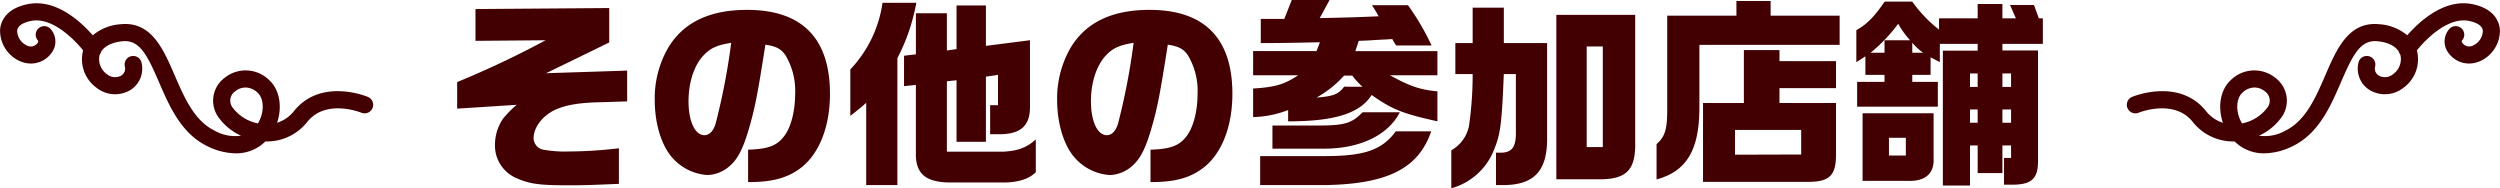 <svg xmlns="http://www.w3.org/2000/svg" xmlns:xlink="http://www.w3.org/1999/xlink" width="497" height="37.434" viewBox="0 0 497 37.434"><defs><clipPath id="a"><rect width="497" height="37.434" transform="translate(0 0)" fill="#420002"/></clipPath></defs><g transform="translate(0 0)"><g clip-path="url(#a)"><path d="M90.884,16.317A189.516,189.516,0,0,0,108.48,8l-13.957.12V1.8l26.595-.2V8.438L108.56,14.557l16.117-.52v6.119l-5,.16c-4.4.08-7.119.52-9.238,1.48-2.561,1.16-4.36,3.519-4.36,5.679a2.388,2.388,0,0,0,1.719,2.239,23.745,23.745,0,0,0,5.2.4,85.445,85.445,0,0,0,10.039-.641v7.079c-6.718.281-7.119.281-10.519.281-5.078,0-7.278-.281-9.6-1.321A7.031,7.031,0,0,1,98.4,28.755a9.287,9.287,0,0,1,1.6-5.16,21.446,21.446,0,0,1,2.721-2.759l-11.838.76Z" fill="#420002"/><path d="M148.72,29.755c3.84-.12,5.6-.72,7.039-2.52,1.439-1.719,2.318-5.039,2.318-8.638a13.7,13.7,0,0,0-1.918-7.6c-.839-1.24-1.839-1.8-4-2.12-1.56,9.959-2.08,12.679-3.359,17-1.08,3.639-2.119,5.679-3.6,7a7.02,7.02,0,0,1-4.558,1.92,10.2,10.2,0,0,1-7.44-4c-1.879-2.48-3.039-6.56-3.039-10.839a20.1,20.1,0,0,1,2.68-10.478c3.039-5.039,8.238-7.518,15.678-7.518C159.439,1.96,165,7.6,165,18.677c0,6.319-2.039,11.637-5.519,14.477-2.6,2.119-5.758,3.039-10.4,3.039h-.359ZM139.8,11.078c-1.84,2-2.92,5.359-2.92,9.038,0,4,1.279,6.759,3.16,6.759.959,0,1.719-.76,2.2-2.2a130.486,130.486,0,0,0,3.12-16.158c-2.8.44-4.161,1.04-5.559,2.56" fill="#420002"/><path d="M169.044,13.8a24.183,24.183,0,0,0,6.4-13.239h6.718a38.611,38.611,0,0,1-3.759,11V36.794h-6.2V20.436c-1.08.96-1.279,1.121-3.158,2.6Zm10.678-2.72,2.359-.28V2.64h6.159v7.4l1.92-.28V1.08H196V9.118L204.757,8V20.916c.121,4.159-1.879,5.919-6.68,5.76h-1.238v-5.76H198.4V14.877l-2.4.36V28.195H190.16V15.957l-1.92.2v14h11.119c3-.159,4.677-.76,6.558-2.439v6.519c-1.32,1.32-3.439,2-6.158,2.039h-11.08c-4.758-.08-6.719-1.84-6.6-5.959V16.877l-2.359.24Z" fill="#420002"/><path d="M228.72,29.755c3.84-.12,5.6-.72,7.039-2.52,1.439-1.719,2.318-5.039,2.318-8.638a13.7,13.7,0,0,0-1.918-7.6c-.839-1.24-1.839-1.8-4-2.12-1.56,9.959-2.08,12.679-3.359,17-1.08,3.639-2.119,5.679-3.6,7a7.02,7.02,0,0,1-4.558,1.92,10.2,10.2,0,0,1-7.44-4c-1.879-2.48-3.039-6.56-3.039-10.839a20.1,20.1,0,0,1,2.68-10.478c3.039-5.039,8.238-7.518,15.678-7.518C239.439,1.96,245,7.6,245,18.677c0,6.319-2.039,11.637-5.519,14.477-2.6,2.119-5.758,3.039-10.4,3.039h-.359ZM219.8,11.078c-1.84,2-2.92,5.359-2.92,9.038,0,4,1.279,6.759,3.16,6.759.959,0,1.719-.76,2.2-2.2a130.486,130.486,0,0,0,3.12-16.158c-2.8.44-4.161,1.04-5.559,2.56" fill="#420002"/><path d="M249.122,10.158h12.6L262.4,8.4c-7.439.16-8.359.16-11.757.16v-4.8h4.677L256.8,0h7.519L262.36,3.6c5.76-.12,6.92-.16,11.719-.36-.519-.92-.64-1.12-1.32-2.2h7.158a50.86,50.86,0,0,1,4.68,8h-7.039a10.881,10.881,0,0,1-.76-1.28c-1.119.081-1.879.121-2.158.121l-2.561.159-1.959.08-.679,2.04h16.316v4.8h-9.438c3.918,2.16,5.959,2.88,9.438,3.2v5.959c-6.959-1.561-8.918-2.32-13.078-5.239C270.48,22.4,265.64,24,257.2,24.116h-1.121v-2.24a20.478,20.478,0,0,1-6.959,1.4V17.6c4.4-.279,6.2-.8,8.959-2.639h-8.959Zm35.4,15.957C282,33.474,275.878,36.593,263.4,36.794H250.523v-5.76H263.28c8,0,11.438-1.2,14.2-4.919Zm-6.239-3.8c-2.279,4.519-7.878,7.238-15.037,7.238H252.962v-4.6h9.68c4.758-.04,6.2-.521,8.238-2.64Zm-7.439-5.079a15.656,15.656,0,0,1-2-2.2H267.2a21.438,21.438,0,0,1-5.478,4.359c3.318-.24,4.437-.68,5.478-2.159Z" fill="#420002"/><path d="M289.323,14.718V8.559h3.44V1.52h6.2V8.559h8.6V27.915c-.081,6.24-2.76,8.919-8.918,8.879H297.4V30.355h1.2c1.96-.12,2.72-1.119,2.759-3.719V14.718h-2.4c-.442,10.678-.68,12.157-2.279,15.837a12.816,12.816,0,0,1-8.161,6.879V29.875A7.132,7.132,0,0,0,292.042,25a71.33,71.33,0,0,0,.721-10.278ZM325.077,2.959v25.2c.119,5.438-1.56,7.358-6.6,7.478H309.4V2.959Zm-6.439,6.28h-3.2v20h3.2Z" fill="#420002"/><path d="M345.2,3.119V.2H352V3.119h13.719v5.8H337.841V21.756c-.08,8.159-2.6,12.318-8.518,13.918V28.635c1.6-1.359,2.08-2.8,2.119-6.2V3.119Zm-6.639,17.358h8.12V9.958h7.078v2.2H365v5.359H353.759v2.96H365V30.955c-.041,4-1.4,5.239-5.68,5.2H338.561Zm19.516,10.238V25.836H344.921v4.919Z" fill="#420002"/><path d="M380.161.32a25.942,25.942,0,0,0,5.318,5.559V3.64h7.68V.8h4.918V3.64h2.68L399.6,1h4.757l.961,2.64h.8V8.719h-8.039v1.319h7.08v21.6c.08,3.839-1.16,5.079-5.2,5.079H398.4V31.4h1.4v-2.48h-1.721V34.4h-4.918v-5.48H391.64v7.959h-5.4v-26.8h6.92V8.719H385.64v3.639l-1.84-.96v3.479h-3.639v1.4h5.08V21.2H369.2V16.278h5.44v-1.4h-3.8V11.2l-1.8,1.159V6c2.158-1.24,3.437-2.519,5.639-5.679Zm4.24,22.2v8.919c.159,3.039-1.64,4.64-5.119,4.52h-9V22.516Zm-9.759-12.037V8h5.08a17.731,17.731,0,0,1-2.36-3.279,32.07,32.07,0,0,1-5.48,5.76Zm4.24,16.917h-3.359v3.52h3.359Zm3.439-16.917a10.917,10.917,0,0,1-2.16-2v2ZM393.159,14.6h-1.52v2.68h1.52Zm0,7.158h-1.52V24.4h1.52ZM399.8,14.6h-1.721v2.68H399.8Zm0,7.158h-1.721V24.4H399.8Z" fill="#420002"/><path d="M73.135,19.262c-.379-.159-9.36-3.784-14.671,2.792a6.918,6.918,0,0,1-3.386,2.354c1.058-3.056.558-6.454-1.459-8.381a6.662,6.662,0,0,0-9.01-.519,5.65,5.65,0,0,0-1.359,7.536,10.977,10.977,0,0,0,4.666,3.926,8.206,8.206,0,0,1-5.235-.986c-4.044-1.972-6.027-6.557-7.944-10.99C32.444,9.692,30.081,4.213,24,4.816a9.677,9.677,0,0,0-5.558,2.2c-2.356-2.692-7.3-7.3-12.875-6.2C.863,1.737.119,4.642.018,5.847a6.651,6.651,0,0,0,4.194,6.416,5.452,5.452,0,0,0,1.937.366,5.034,5.034,0,0,0,4.141-2.173,3.737,3.737,0,0,0-.248-4.72A1.7,1.7,0,0,0,7.56,8.064c.131.14-.058.44-.1.5a1.66,1.66,0,0,1-2.044.519A3.331,3.331,0,0,1,3.409,6.133c.1-1.2,1.584-1.74,2.812-1.982,4.011-.788,8.352,3.433,10.3,5.864l0,.006a6.993,6.993,0,0,0,2.655,7.416,5.931,5.931,0,0,0,6.745.462,5.01,5.01,0,0,0,2.22-5.425,1.7,1.7,0,0,0-3.33.706,1.6,1.6,0,0,1-.7,1.836,2.516,2.516,0,0,1-2.852-.269,3.671,3.671,0,0,1-1.469-3.787c.016-.053.044-.1.062-.153a1.664,1.664,0,0,0,.264-.548c.691-1.112,2.172-1.852,4.221-2.056,3.409-.351,4.93,2.71,7.278,8.142,2.062,4.769,4.4,10.174,9.578,12.7a13.024,13.024,0,0,0,5.651,1.438,8.212,8.212,0,0,0,5.911-2.365,10.227,10.227,0,0,0,8.36-3.923c3.722-4.616,10.645-1.817,10.716-1.789a1.7,1.7,0,1,0,1.306-3.142M51.279,24.533a8.244,8.244,0,0,1-5.151-3.307,2.264,2.264,0,0,1,.636-3.084,3.258,3.258,0,0,1,2.042-.744,3.537,3.537,0,0,1,2.463,1.09c1.288,1.231,1.27,3.98.01,6.045" fill="#420002"/><path d="M491.437.813c-5.573-1.094-10.519,3.511-12.875,6.2A9.664,9.664,0,0,0,473,4.817c-6.085-.6-8.448,4.875-10.741,10.178-1.917,4.433-3.9,9.017-7.945,10.989a8.2,8.2,0,0,1-5.234.986,10.975,10.975,0,0,0,4.666-3.925,5.649,5.649,0,0,0-1.359-7.536,6.662,6.662,0,0,0-9.01.518c-2.017,1.928-2.517,5.325-1.459,8.382a6.918,6.918,0,0,1-3.386-2.354c-5.311-6.576-14.292-2.951-14.671-2.793a1.7,1.7,0,1,0,1.306,3.143c.071-.028,6.994-2.828,10.716,1.788a10.231,10.231,0,0,0,8.36,3.924,8.215,8.215,0,0,0,5.911,2.364,13,13,0,0,0,5.651-1.438c5.178-2.523,7.516-7.929,9.578-12.7,2.348-5.432,3.868-8.492,7.278-8.142,2.049.2,3.53.944,4.22,2.057a1.689,1.689,0,0,0,.264.547c.019.052.047.1.063.154a3.67,3.67,0,0,1-1.469,3.786,2.516,2.516,0,0,1-2.852.269,1.6,1.6,0,0,1-.7-1.835,1.7,1.7,0,1,0-3.329-.707,5.009,5.009,0,0,0,2.22,5.425,5.929,5.929,0,0,0,6.744-.462,6.992,6.992,0,0,0,2.656-7.416l0-.005c1.947-2.432,6.288-6.653,10.3-5.864,1.228.242,2.71.781,2.812,1.982a3.331,3.331,0,0,1-2.009,2.947,1.66,1.66,0,0,1-2.044-.518c-.04-.059-.229-.359-.1-.5a1.7,1.7,0,0,0-2.483-2.328,3.739,3.739,0,0,0-.247,4.72,5.032,5.032,0,0,0,4.141,2.174,5.436,5.436,0,0,0,1.937-.367,6.651,6.651,0,0,0,4.194-6.415c-.1-1.206-.846-4.111-5.545-5.035M445.731,18.488a3.537,3.537,0,0,1,2.463-1.09,3.26,3.26,0,0,1,2.042.744,2.264,2.264,0,0,1,.636,3.084,8.242,8.242,0,0,1-5.151,3.307c-1.26-2.064-1.278-4.813.01-6.045" fill="#420002"/></g></g></svg>